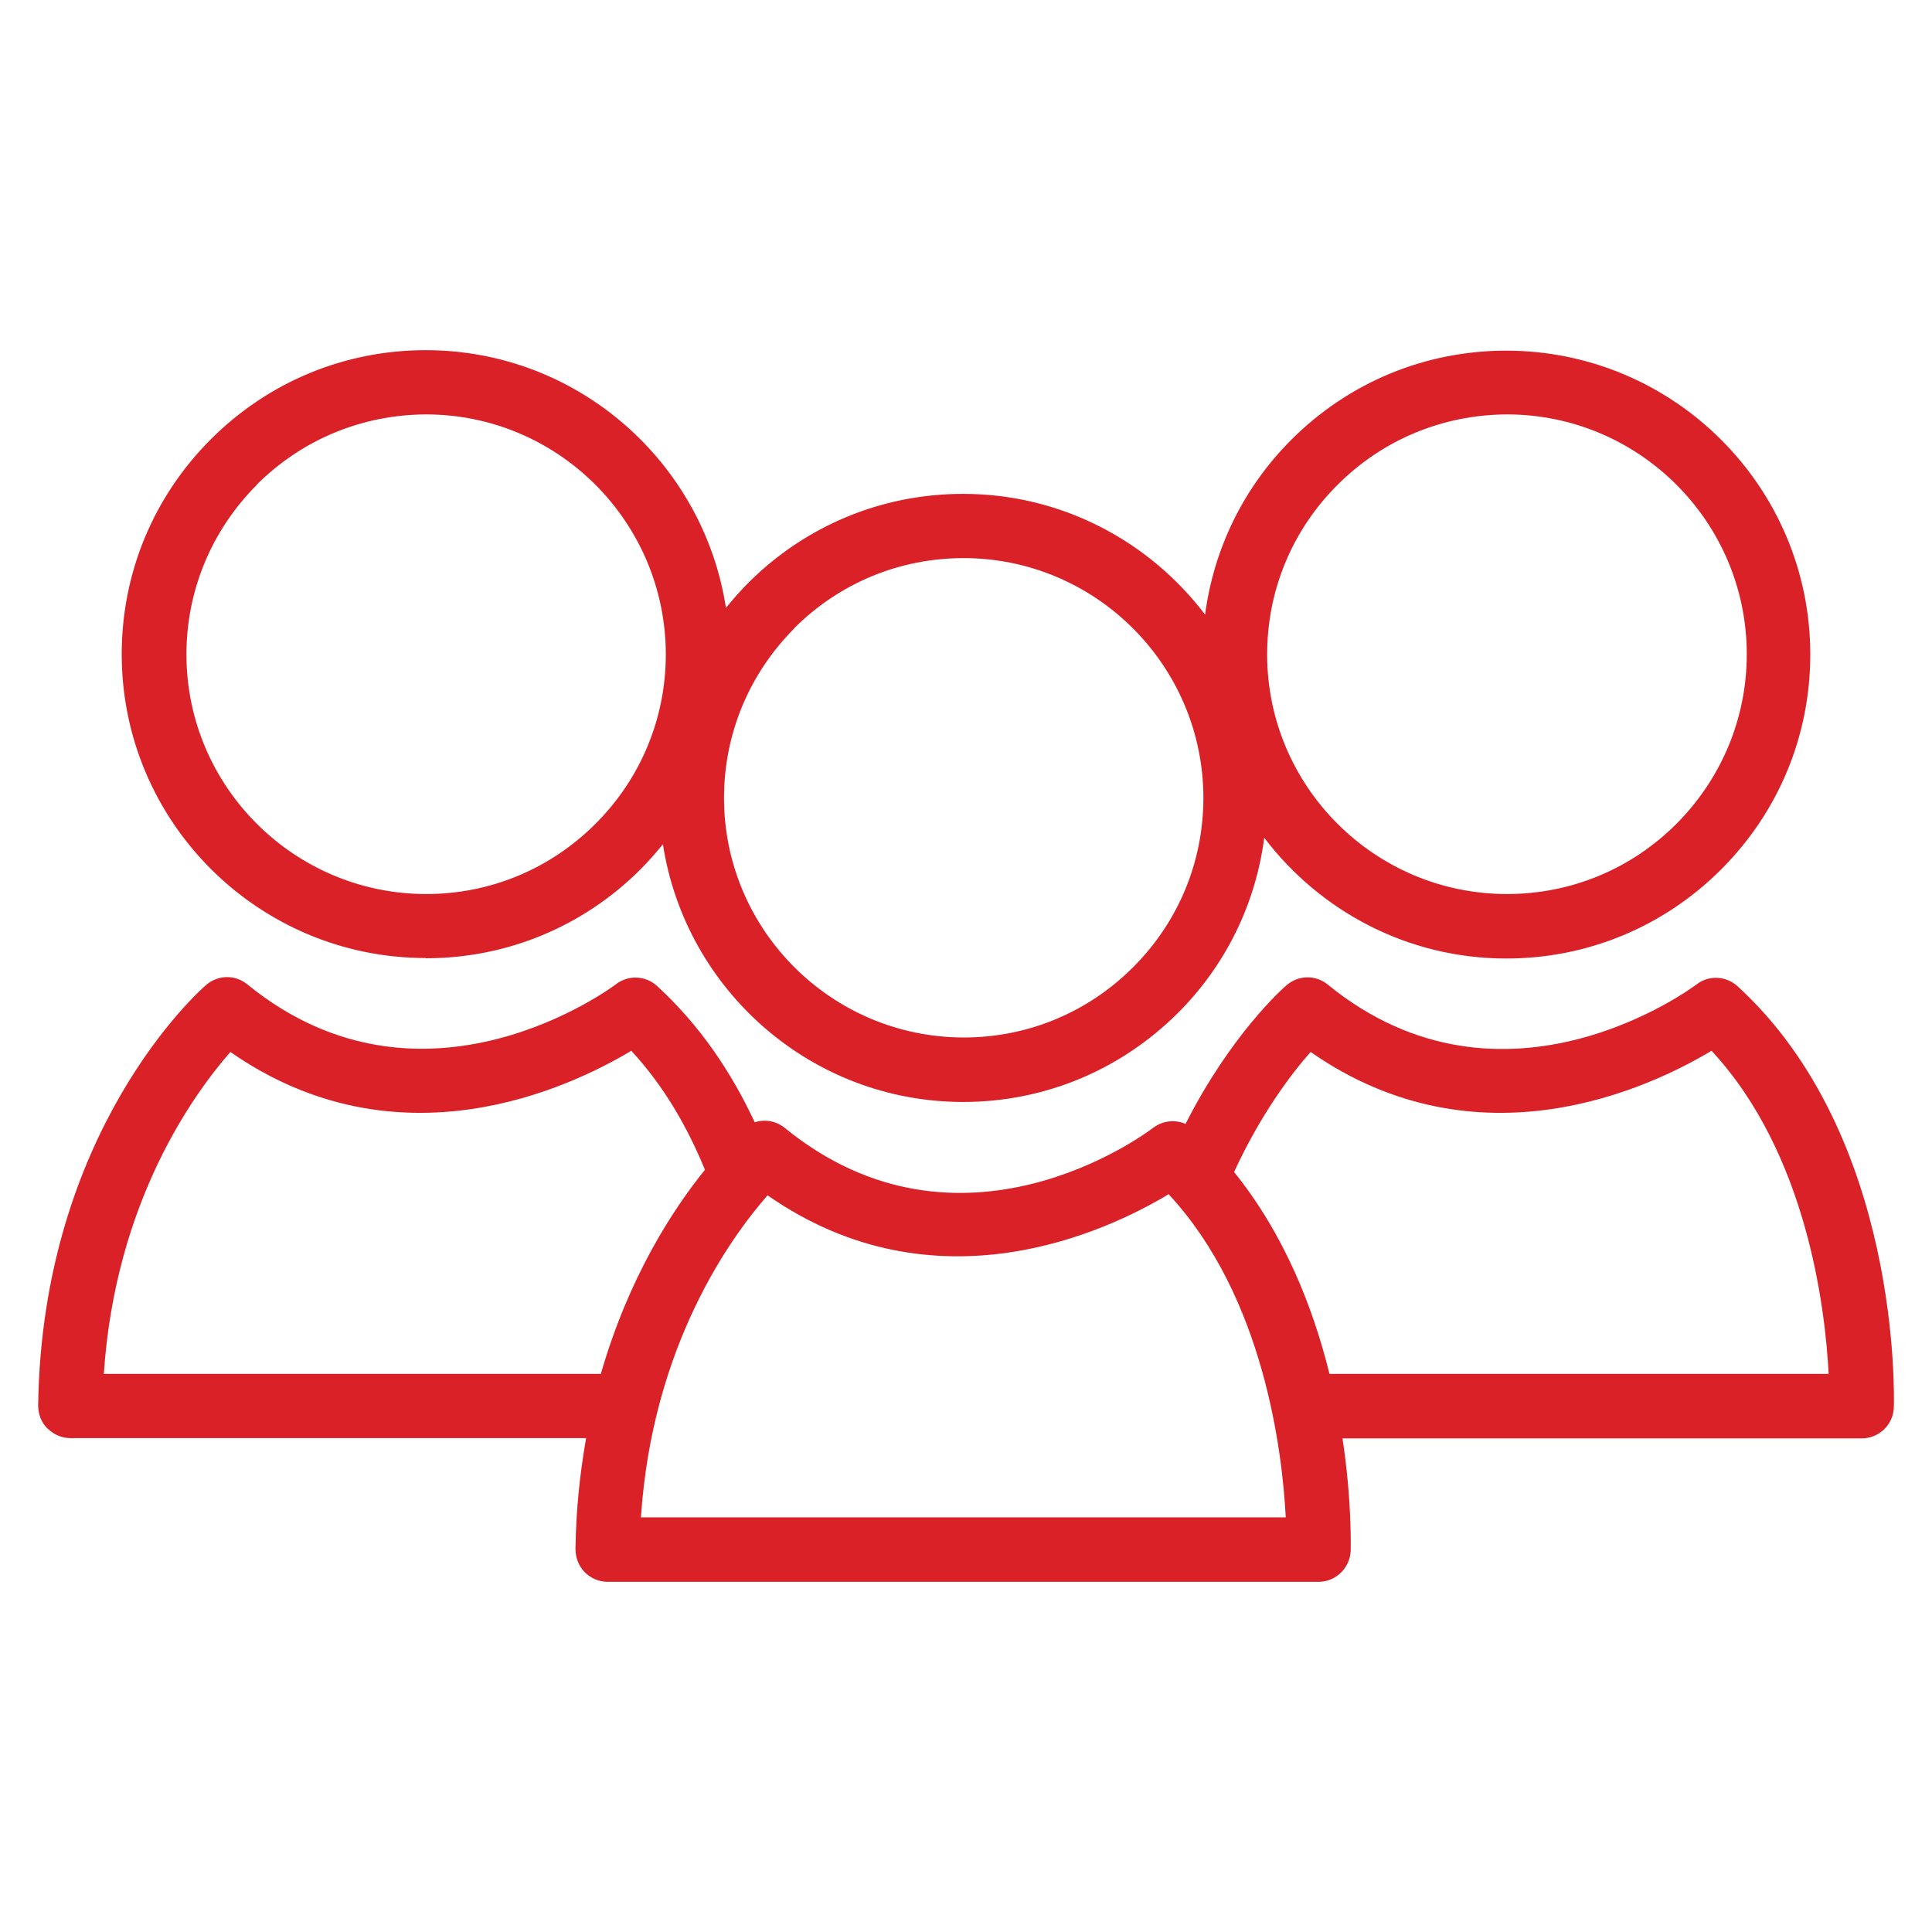 <?xml version="1.0" encoding="UTF-8"?><svg id="Layer_1" xmlns="http://www.w3.org/2000/svg" xmlns:xlink="http://www.w3.org/1999/xlink" viewBox="0 0 80 80"><defs><clipPath id="clippath"><rect x="1.58" y="14.51" width="76.83" height="50.98" style="fill:none;"/></clipPath></defs><g style="clip-path:url(#clippath);"><path d="M9.54,43.56c6.96,4.85,14.05,1.48,16.6-.05,1.36,1.47,2.34,3.19,3.05,4.93-1.33,1.64-3.16,4.45-4.31,8.45H4.3c.47-7.15,3.75-11.63,5.24-13.33m22.25,5.94c6.96,4.85,14.06,1.48,16.6-.05,3.95,4.25,4.71,10.67,4.85,13.38H26.54c.47-7.15,3.75-11.63,5.24-13.33m22.49-5.94c6.96,4.85,14.05,1.48,16.6-.05,3.95,4.25,4.71,10.66,4.85,13.38h-20.67c-.67-2.72-1.86-5.77-3.95-8.36,1.11-2.41,2.38-4.08,3.17-4.97M1.97,59.15c.25,.25,.59,.4,.95,.4H24.27c-.25,1.42-.42,2.94-.44,4.59,0,.36,.13,.7,.38,.96,.25,.25,.59,.4,.95,.4h29.44c.72,0,1.3-.58,1.33-1.29,0-.19,.05-2.07-.34-4.65h21.5c.72,0,1.31-.57,1.33-1.29,.01-.45,.29-11.24-6.47-17.43-.48-.44-1.2-.47-1.71-.07-.08,.06-7.94,5.97-15.26,0-.5-.41-1.22-.4-1.71,.03-.16,.13-2.31,2.05-4.18,5.74-.43-.19-.94-.14-1.34,.16-.32,.25-7.98,5.94-15.26,0-.36-.29-.82-.36-1.24-.23-.94-2.02-2.24-3.99-4.04-5.64-.48-.44-1.2-.47-1.71-.07-.08,.06-7.94,5.97-15.26,0-.5-.41-1.22-.4-1.71,.03-.28,.24-6.79,6.02-6.95,17.41,0,.35,.13,.7,.38,.95" style="fill:#da2128;"/><path d="M10.62,20.08c1.88-1.88,4.37-2.91,7.02-2.92,5.47,0,9.92,4.45,9.93,9.93,0,2.64-1.03,5.14-2.91,7.02-1.88,1.88-4.37,2.91-7.01,2.91h0c-5.47,0-9.93-4.45-9.93-9.92,0-2.65,1.04-5.14,2.91-7.02m22.25,5.94c1.88-1.88,4.37-2.91,7.02-2.91,5.47,0,9.92,4.45,9.93,9.92,0,2.65-1.03,5.14-2.91,7.02s-4.37,2.91-7.01,2.91h0c-5.47,0-9.93-4.45-9.93-9.92,0-2.65,1.04-5.14,2.91-7.02m22.49-5.94c1.88-1.88,4.37-2.91,7.02-2.92,5.47,0,9.93,4.45,9.93,9.93,0,2.64-1.04,5.14-2.91,7.02-1.88,1.88-4.37,2.91-7.02,2.91h0c-5.47,0-9.93-4.45-9.93-9.92,0-2.65,1.03-5.14,2.91-7.02M17.63,39.68h0c3.36,0,6.52-1.31,8.9-3.69,.33-.33,.63-.68,.92-1.03,.93,6.03,6.14,10.67,12.43,10.67h0c3.36,0,6.51-1.31,8.9-3.69,1.98-1.98,3.21-4.51,3.57-7.25,2.3,3.03,5.93,5,10.02,5h0c3.36,0,6.52-1.31,8.9-3.69,2.38-2.38,3.69-5.54,3.69-8.9,0-6.94-5.65-12.58-12.59-12.58-3.36,0-6.52,1.31-8.9,3.69-1.98,1.98-3.21,4.51-3.57,7.24-2.3-3.03-5.93-5-10.02-5-3.36,0-6.52,1.31-8.9,3.69-.33,.33-.63,.68-.92,1.03-.93-6.03-6.14-10.67-12.43-10.67-3.36,0-6.52,1.31-8.9,3.69-2.38,2.38-3.69,5.54-3.69,8.9,0,6.94,5.65,12.58,12.59,12.58" style="fill:#da2128;"/></g></svg>